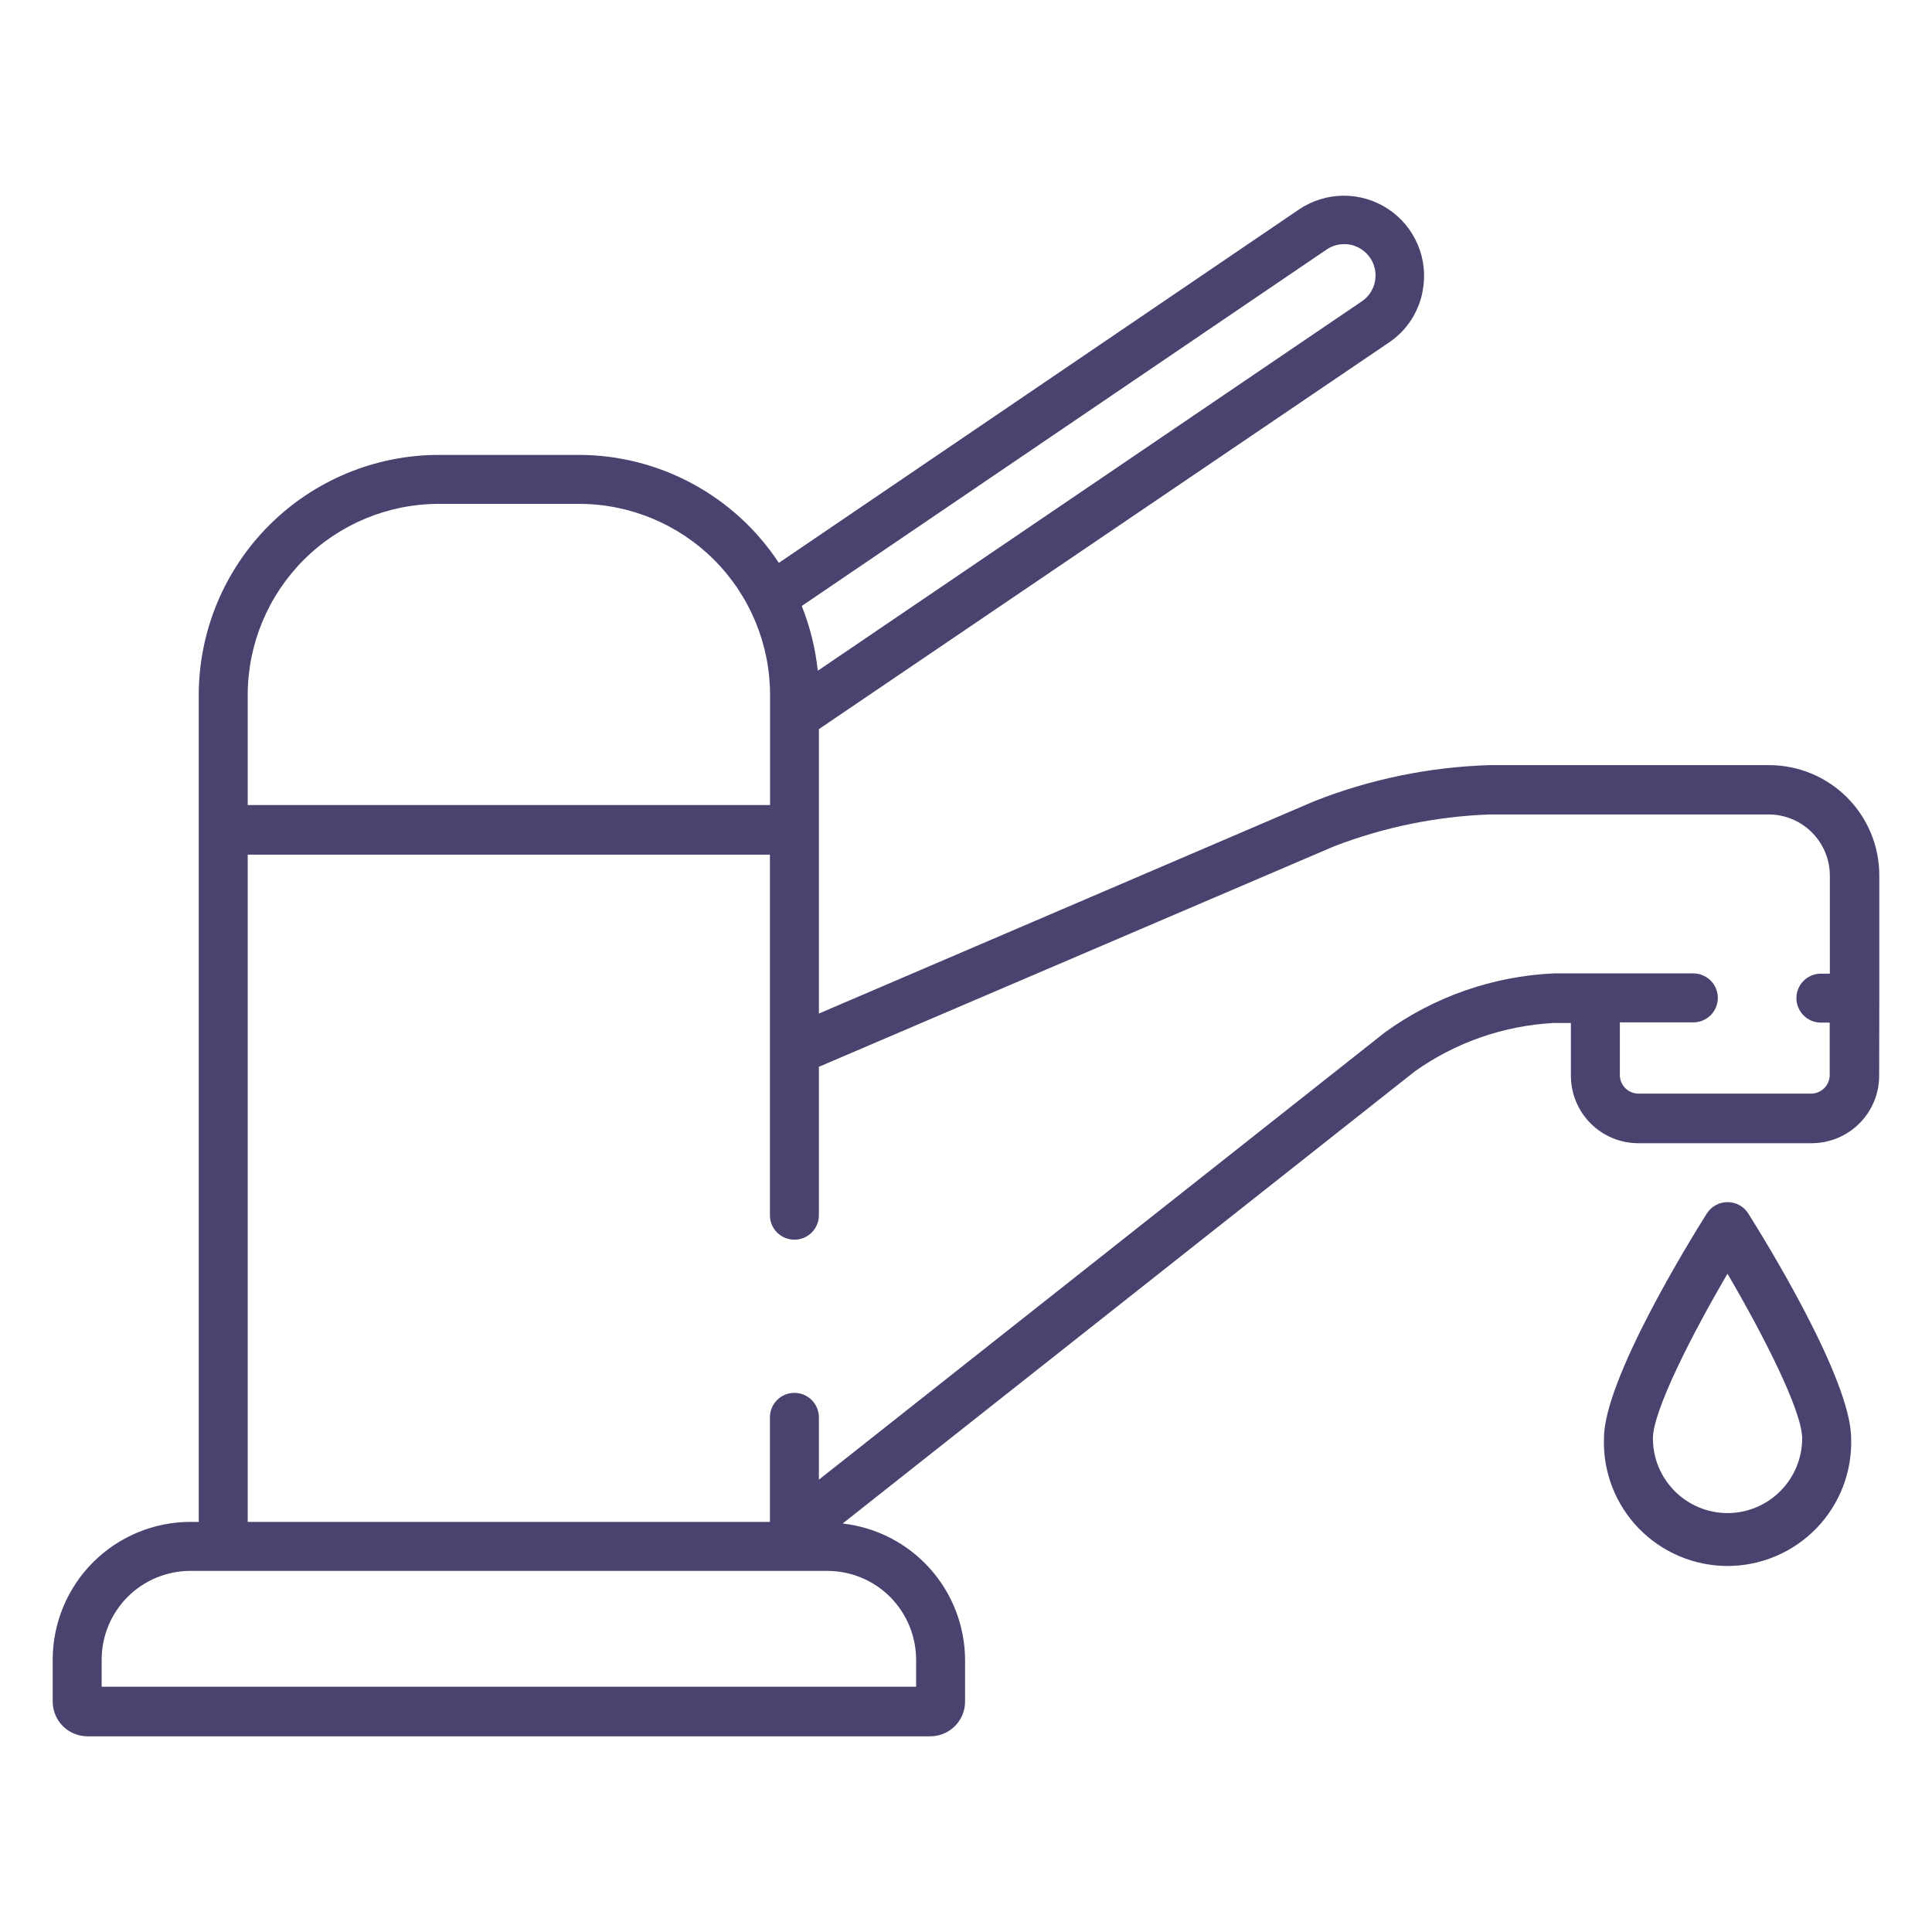 <?xml version="1.0" encoding="UTF-8"?> <svg xmlns="http://www.w3.org/2000/svg" width="55" height="55" viewBox="0 0 55 55" fill="none"> <path d="M49.178 34.222C49.06 34.222 48.945 34.251 48.842 34.308C48.739 34.365 48.652 34.447 48.589 34.546C48.101 35.323 45.661 39.272 45.661 40.949C45.646 41.42 45.726 41.89 45.896 42.33C46.066 42.769 46.323 43.17 46.651 43.509C46.98 43.848 47.373 44.117 47.807 44.301C48.241 44.485 48.708 44.58 49.179 44.58C49.651 44.58 50.118 44.485 50.552 44.301C50.986 44.117 51.379 43.848 51.708 43.509C52.036 43.17 52.293 42.769 52.463 42.33C52.633 41.89 52.713 41.42 52.698 40.949C52.698 39.272 50.258 35.323 49.77 34.546C49.707 34.446 49.62 34.364 49.516 34.307C49.412 34.251 49.296 34.221 49.178 34.222V34.222ZM49.178 43.075C48.614 43.074 48.075 42.849 47.677 42.451C47.279 42.052 47.055 41.512 47.055 40.949C47.055 40.168 48.16 37.996 49.178 36.261C50.199 38.003 51.304 40.168 51.304 40.949C51.303 41.512 51.079 42.053 50.68 42.451C50.282 42.85 49.741 43.074 49.178 43.075V43.075Z" fill="#4A436F"></path> <path d="M53.5 28.345V24.919C53.5 24.087 53.169 23.289 52.581 22.701C51.993 22.112 51.195 21.782 50.363 21.782H42.406C40.698 21.833 39.011 22.18 37.421 22.806L23.312 28.854V20.757L39.541 9.75C39.79 9.583 40.003 9.367 40.167 9.117C40.332 8.866 40.445 8.584 40.499 8.289C40.585 7.845 40.538 7.385 40.362 6.968C40.187 6.551 39.891 6.196 39.513 5.947C39.135 5.698 38.692 5.568 38.239 5.571C37.787 5.575 37.346 5.713 36.972 5.968L22.172 16.024C21.552 15.082 20.709 14.308 19.716 13.772C18.725 13.235 17.615 12.953 16.488 12.95H12.49C10.679 12.952 8.943 13.673 7.662 14.954C6.382 16.234 5.661 17.97 5.658 19.781V43.325H5.418C4.379 43.327 3.383 43.741 2.648 44.476C1.914 45.211 1.501 46.208 1.5 47.247L1.5 48.439C1.5 48.701 1.604 48.953 1.79 49.139C1.976 49.324 2.227 49.429 2.49 49.429H26.484C26.747 49.429 26.998 49.324 27.184 49.139C27.37 48.953 27.474 48.701 27.474 48.439V47.264C27.472 46.3 27.116 45.371 26.473 44.653C25.831 43.935 24.946 43.479 23.988 43.371L40.283 30.495C41.442 29.674 42.81 29.198 44.229 29.122H44.72V30.621C44.72 30.874 44.769 31.124 44.866 31.358C44.962 31.591 45.104 31.804 45.283 31.982C45.461 32.161 45.674 32.303 45.907 32.399C46.141 32.496 46.391 32.545 46.644 32.545H51.576C51.829 32.544 52.079 32.494 52.312 32.397C52.545 32.3 52.757 32.158 52.935 31.979C53.114 31.8 53.255 31.588 53.351 31.354C53.448 31.12 53.497 30.87 53.496 30.617L53.5 28.345ZM37.749 7.115C37.894 7.012 38.067 6.954 38.245 6.95C38.422 6.945 38.597 6.994 38.747 7.09C38.897 7.186 39.015 7.325 39.086 7.488C39.156 7.651 39.176 7.832 39.143 8.007C39.122 8.123 39.078 8.233 39.013 8.331C38.949 8.429 38.865 8.514 38.767 8.579L23.281 19.094C23.214 18.462 23.06 17.841 22.824 17.251L37.749 7.115ZM7.052 19.781C7.054 18.34 7.628 16.958 8.647 15.938C9.666 14.919 11.048 14.345 12.49 14.344H16.488C17.929 14.345 19.31 14.919 20.329 15.938C21.348 16.958 21.921 18.34 21.922 19.781V22.918H7.052V19.781ZM26.08 47.247V48.017H2.894V47.247C2.894 46.577 3.16 45.935 3.633 45.461C4.106 44.987 4.748 44.721 5.418 44.72H23.542C23.875 44.719 24.204 44.783 24.512 44.91C24.82 45.036 25.099 45.222 25.335 45.457C25.57 45.692 25.758 45.971 25.885 46.278C26.013 46.585 26.079 46.914 26.08 47.247V47.247ZM51.576 31.133H46.648C46.578 31.134 46.508 31.12 46.444 31.094C46.379 31.067 46.32 31.029 46.271 30.979C46.221 30.93 46.182 30.872 46.155 30.807C46.128 30.742 46.114 30.673 46.114 30.604V29.105H48.206C48.39 29.105 48.568 29.031 48.699 28.901C48.829 28.77 48.903 28.593 48.903 28.408C48.903 28.223 48.829 28.045 48.699 27.915C48.568 27.784 48.39 27.71 48.206 27.71H44.242C42.511 27.788 40.839 28.369 39.433 29.384L23.312 42.123V40.349C23.312 40.164 23.239 39.987 23.108 39.856C22.977 39.725 22.8 39.652 22.615 39.652C22.43 39.652 22.253 39.725 22.122 39.856C21.991 39.987 21.918 40.164 21.918 40.349V43.325H7.052V24.33H21.918V29.906V34.594C21.918 34.779 21.991 34.957 22.122 35.087C22.253 35.218 22.43 35.291 22.615 35.291C22.8 35.291 22.977 35.218 23.108 35.087C23.239 34.957 23.312 34.779 23.312 34.594V30.37L37.972 24.096C39.389 23.549 40.888 23.241 42.406 23.186H50.349C50.811 23.186 51.255 23.37 51.581 23.697C51.908 24.024 52.092 24.467 52.092 24.929V27.718H51.837C51.653 27.718 51.475 27.791 51.344 27.922C51.214 28.052 51.14 28.23 51.14 28.415C51.14 28.599 51.214 28.777 51.344 28.907C51.475 29.038 51.653 29.112 51.837 29.112H52.088V30.614C52.085 30.749 52.03 30.878 51.935 30.975C51.84 31.071 51.711 31.128 51.576 31.133V31.133Z" fill="#4A436F"></path> </svg> 